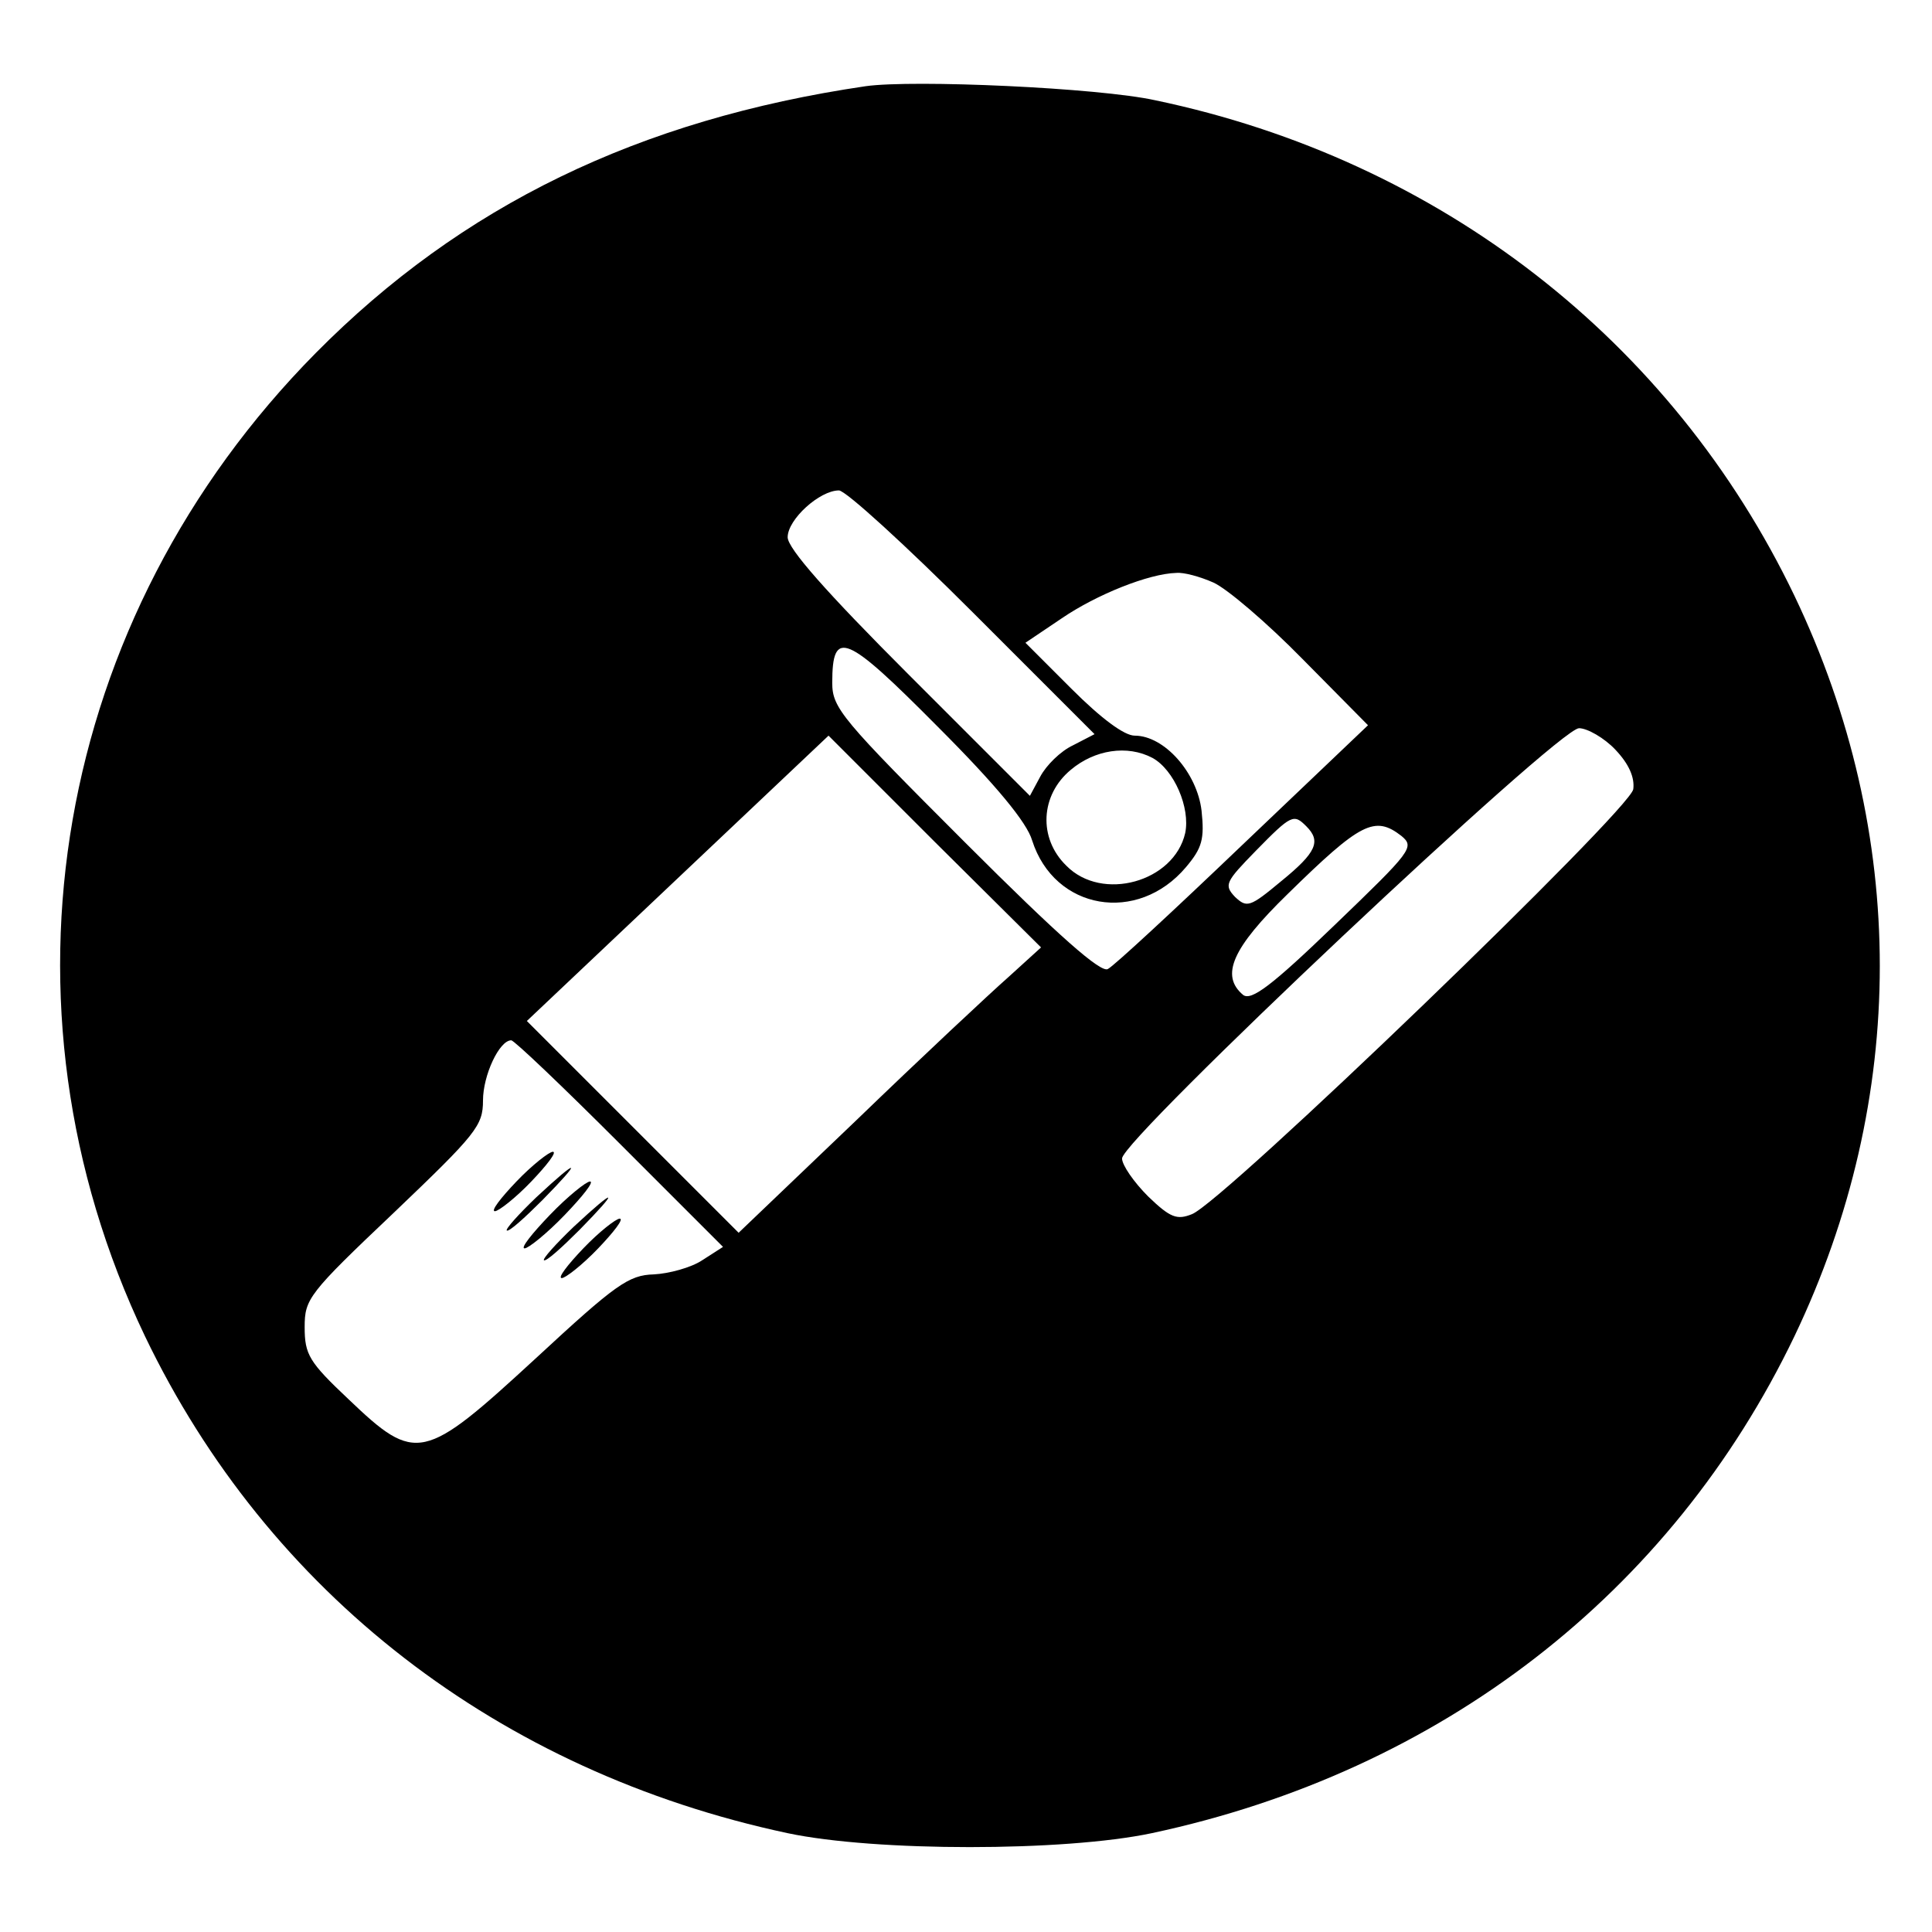 <svg version="1.0" xmlns="http://www.w3.org/2000/svg" width="346.667" height="346.667" viewBox="0 0 260 260"><path d="M116.5 11.6c-30.6 4.5-54.4 16.1-74 35.9-35.3 35.7-44.3 87.7-23 132.3 16.6 34.6 47.6 58.6 86.5 66.9 11.8 2.5 37.2 2.5 49 0 38.9-8.3 69.9-32.3 86.5-66.9 15.3-32 15.3-67.6 0-99.6-16.5-34.4-47.8-58.7-86-66.7-7.7-1.7-32.6-2.8-39-1.9m14.4 70.8 16.4 16.4-2.9 1.5c-1.7.8-3.6 2.7-4.4 4.2l-1.4 2.6-16.3-16.3c-11.1-11.1-16.3-17-16.3-18.5 0-2.4 4.3-6.3 6.9-6.3.9 0 9 7.4 18 16.4m32.4-4c1.8.8 7.2 5.4 12 10.3l8.8 8.9-16.8 16c-9.2 8.8-17.4 16.4-18.2 16.8-.9.6-6.5-4.3-19.2-17C113.3 96.8 112 95.3 112 91.9c0-7.4 1.8-6.6 14.2 5.9 7.9 7.9 12 12.9 12.7 15.3 3 9.4 14.2 11.3 20.7 3.6 2.2-2.6 2.5-3.8 2.1-7.6-.6-5.1-5-10.1-9-10.1-1.4 0-4.5-2.3-8.5-6.3l-6.2-6.2 4.9-3.3c4.7-3.2 11.7-6 15.4-6.1 1-.1 3.2.5 5 1.3m54.1 22.5c1.8 1.9 2.6 3.7 2.4 5.3-.3 2.7-55.2 55.6-59.4 57.2-2 .8-2.9.5-5.9-2.4-1.9-1.9-3.5-4.2-3.5-5.1 0-2.6 58.7-57.9 61.5-57.9 1.1 0 3.4 1.3 4.9 2.9m-81.7 30.6c-2.5 2.2-11.7 10.8-20.4 19.2l-15.9 15.2-14.3-14.3-14.2-14.2 20.3-19.2L111.5 99l14.3 14.3 14.3 14.2zm19.4-29.5c2.9 1.6 5.1 6.7 4.4 10.1-1.5 6.6-11.2 9.3-16 4.4-3.8-3.7-3.5-9.5.6-12.9 3.2-2.7 7.6-3.4 11-1.6m20.7 9.2c2 2 1.4 3.5-3.4 7.4-4.2 3.5-4.6 3.6-6.2 2.1-1.5-1.6-1.3-2 2.8-6.2 4.8-4.9 5.1-5 6.8-3.3m12.8 1.3c1.8 1.5 1.4 2-9 12-8.5 8.2-11.2 10.2-12.3 9.4-3.1-2.6-1.5-6.3 6-13.6 9.8-9.6 11.7-10.6 15.3-7.8M83.4 153.9l13.9 13.9-2.8 1.8c-1.5 1-4.5 1.8-6.5 1.9-3.4.1-5.1 1.3-15.9 11.3C57 196.7 56 197 46.9 188.3c-5.3-5-5.9-6-5.9-9.7 0-3.8.5-4.5 12-15.4 11.1-10.6 12-11.7 12-15.1s2.2-8.1 3.8-8.1c.4 0 7 6.3 14.6 13.9"/><path d="M69.5 159c-2.1 2.2-3.5 4-2.9 4 .5 0 2.8-1.8 4.9-4s3.5-4 2.9-4c-.5 0-2.8 1.8-4.9 4m2.7 2.1c-2.4 2.3-4.2 4.3-4 4.5.3.2 2.4-1.7 4.8-4.1 5.5-5.6 5-5.8-.8-.4m1.8 2.4c-2.4 2.5-4 4.5-3.4 4.5.5 0 3-2 5.4-4.5s4-4.5 3.4-4.5c-.5 0-3 2-5.4 4.5m3.2 1.6c-2.4 2.3-4.2 4.3-4 4.5.3.2 2.4-1.7 4.8-4.1 5.5-5.6 5-5.8-.8-.4m1.3 2.9c-2.1 2.2-3.5 4-2.9 4 .5 0 2.8-1.8 4.9-4s3.5-4 2.9-4c-.5 0-2.8 1.8-4.9 4"/></svg>